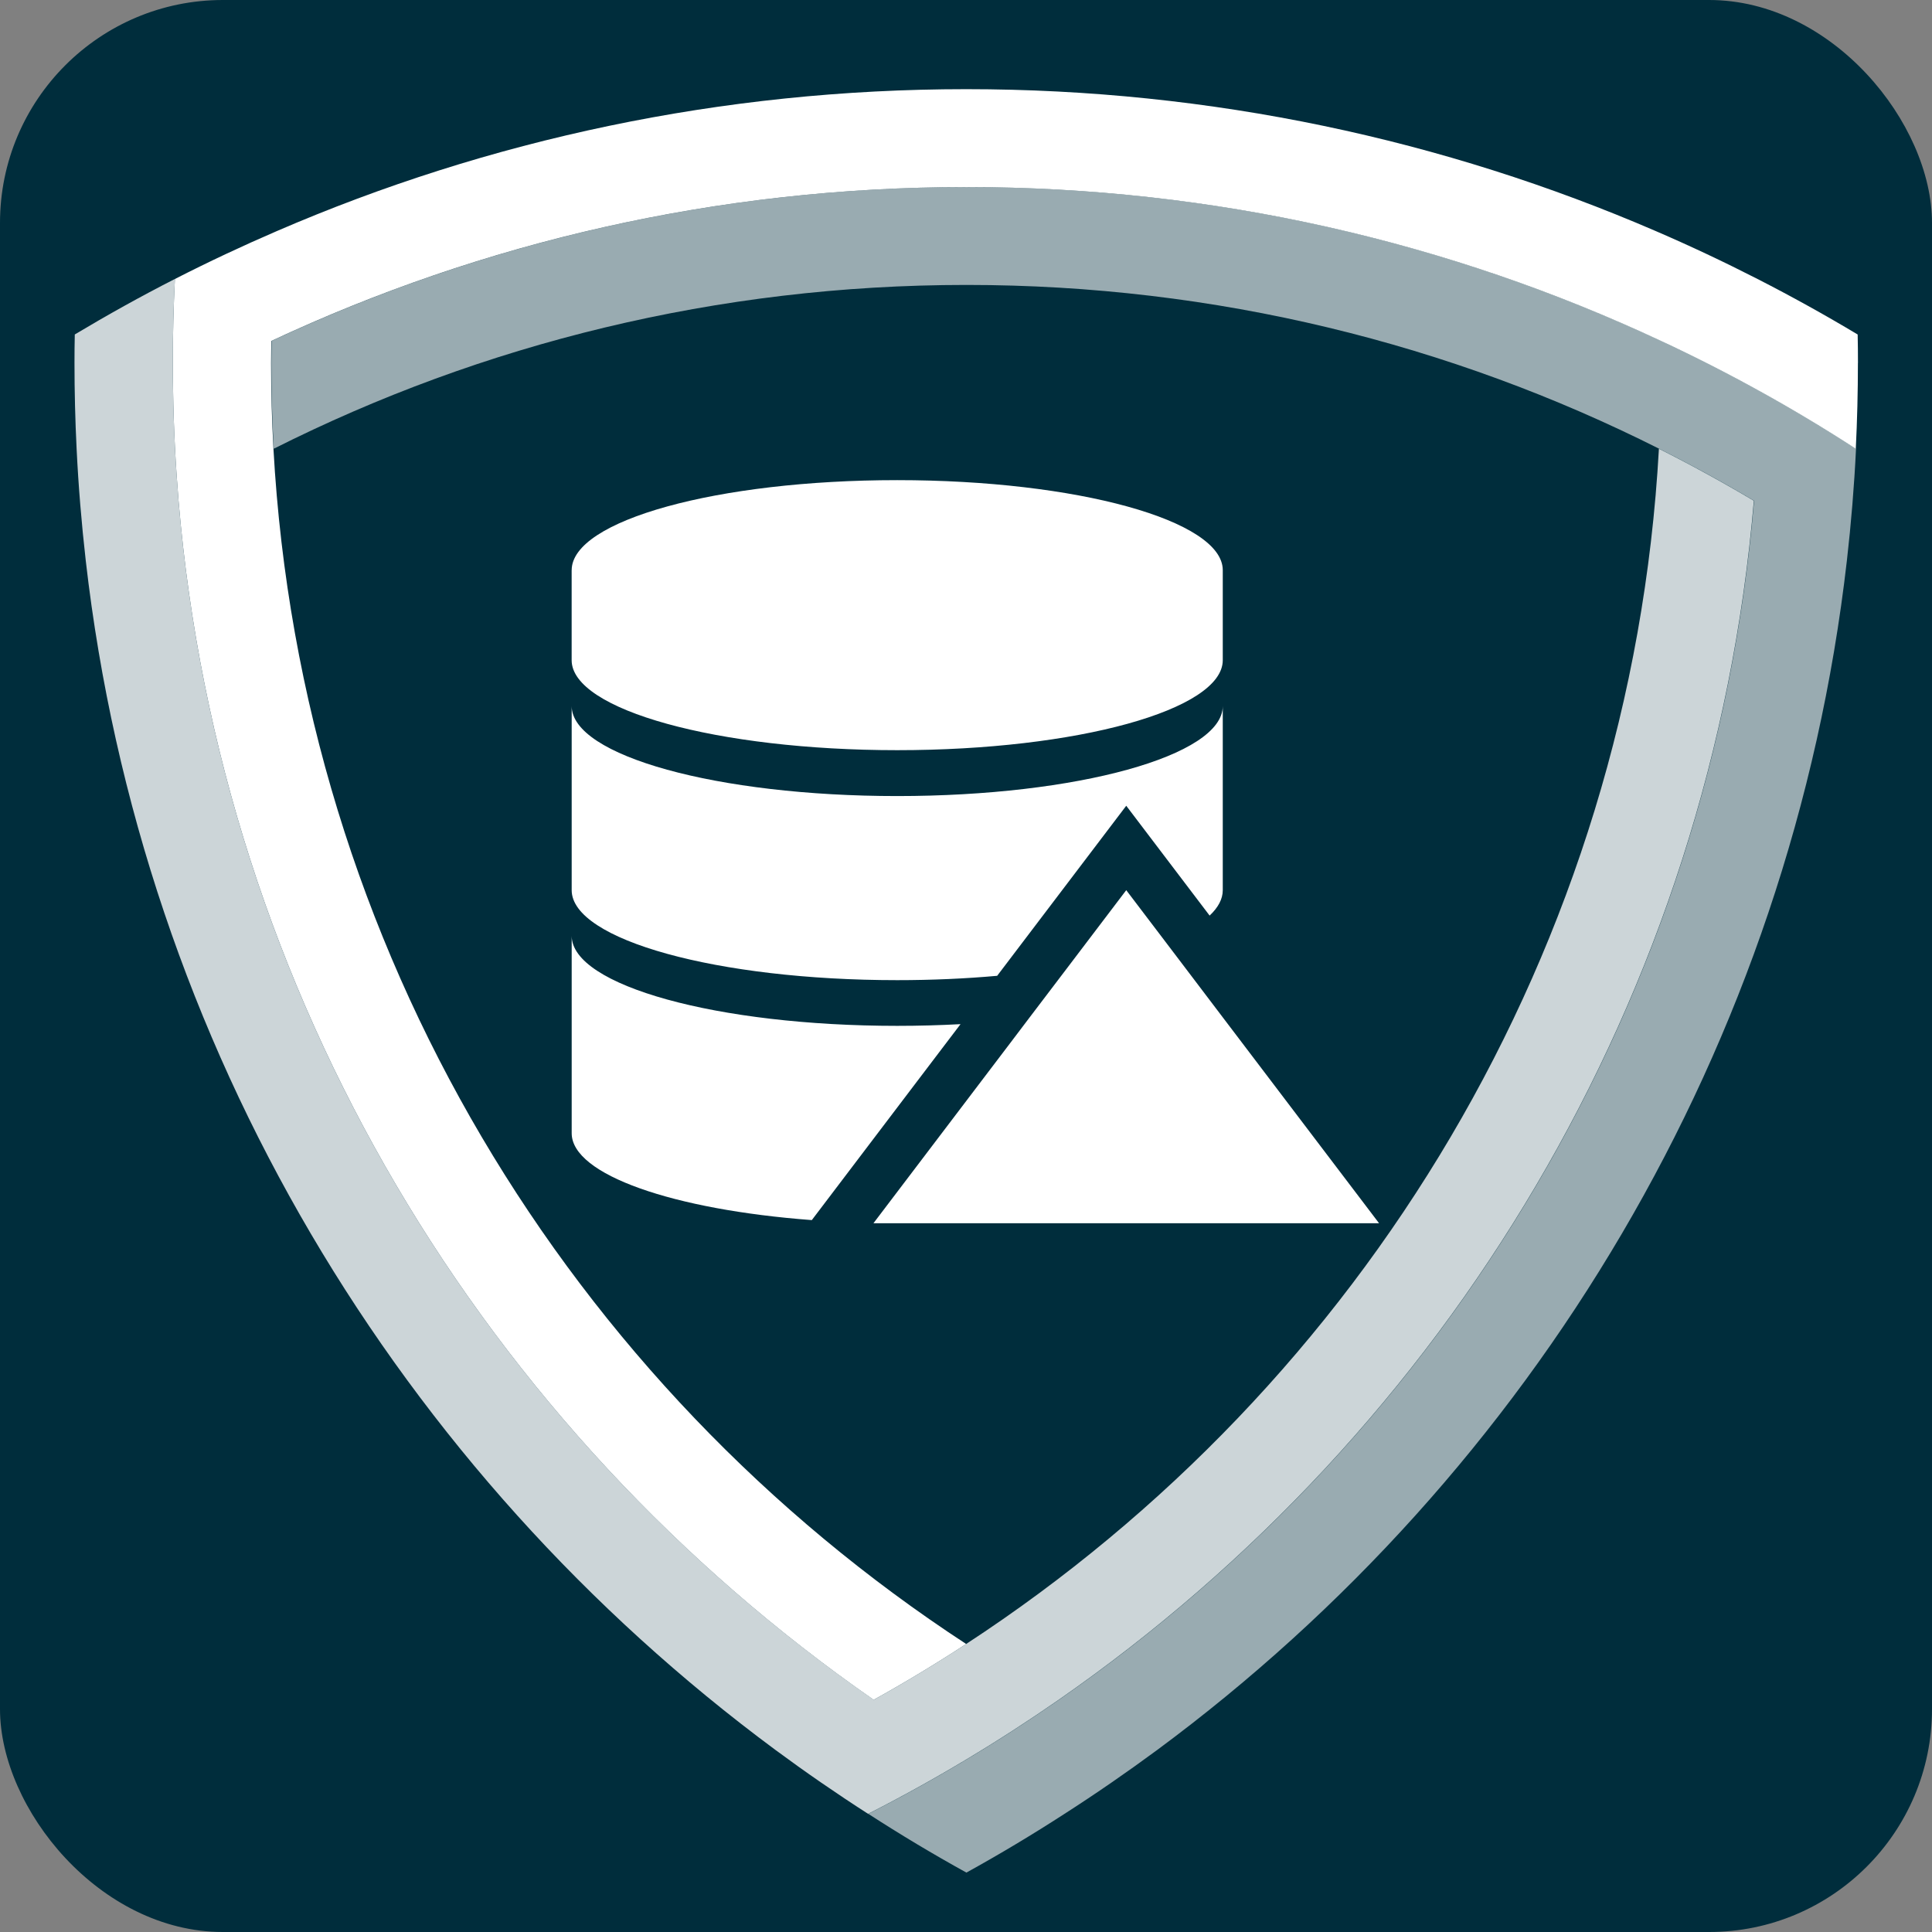<?xml version="1.0" encoding="UTF-8"?>
<svg id="Ebene_2" data-name="Ebene 2" xmlns="http://www.w3.org/2000/svg" viewBox="0 0 520 520">
  <rect x="0" y="0" width="520" height="520" fill="#808080" stroke="none"/>
  <defs>
    <style>
      .cls-1 {
        fill: #002d3c;
      }

      .cls-1, .cls-2, .cls-3, .cls-4 {
        stroke-width: 0px;
      }

      .cls-2 {
        opacity: .8;
      }

      .cls-2, .cls-3, .cls-4 {
        fill: #fff;
      }

      .cls-3 {
        opacity: .6;
      }
    </style>
  </defs>
  <g id="White">
    <g id="Background">
      <rect id="Deep_Blue" data-name="Deep Blue" class="cls-1" width="520" height="520" rx="60" ry="60"/>
    </g>
    <g id="Products">
      <g id="New_Shield" data-name="New Shield">
        <path class="cls-2" d="M472.05,134.78c-11.24,133.58-82.62,250.13-187.11,322.73-8.11,5.63-16.4,10.99-24.89,16.07-8.62,5.17-17.42,10.05-26.4,14.62-8.5-5.46-16.82-11.2-24.91-17.18C107.72,396.27,38.06,281.83,23.08,150.88c-1.13-9.94-1.97-19.98-2.46-30.11-.38-7.66-.57-15.35-.57-23.09,0-2.56.02-5.12.08-7.66,8.81-5.27,17.78-10.26,26.95-14.94-.38,7.49-.57,15.02-.57,22.6,0,2.52.02,5.04.08,7.55.15,9.94.66,19.78,1.47,29.54,11.24,133.58,82.62,250.13,187.11,322.73,8.49-4.72,16.78-9.73,24.89-15.03,106.62-69.68,178.98-187.08,186.44-321.69,8.69,4.37,17.22,9.05,25.55,14Z"/>
        <path class="cls-3" d="M499.55,120.78c-.49,10.12-1.32,20.17-2.46,30.11-14.99,130.95-84.62,245.39-185.65,320.13-8.11,5.98-16.42,11.72-24.93,17.18-8.6,5.57-17.4,10.84-26.4,15.81-9-4.97-17.8-10.24-26.4-15.81,8.98-4.57,17.78-9.45,26.4-14.62,8.49-5.08,16.78-10.44,24.89-16.07,104.49-72.6,175.86-189.15,187.11-322.73-8.33-4.95-16.86-9.63-25.55-14-56.03-28.21-119.38-44.09-186.44-44.09s-130.41,15.88-186.44,44.09c-.43-7.64-.64-15.34-.64-23.09,0-1.98.02-3.95.06-5.93,56.77-26.57,120.15-41.42,187.03-41.42s130.26,14.85,187.03,41.42c9,4.2,17.8,8.67,26.44,13.45,8.84,4.89,17.52,10.09,25.97,15.56Z"/>
        <path class="cls-4" d="M500.06,97.69c0,7.73-.19,15.43-.57,23.09-8.45-5.48-17.12-10.67-25.97-15.56-8.64-4.78-17.44-9.26-26.44-13.45-56.77-26.57-120.15-41.42-187.03-41.42s-130.26,14.85-187.03,41.42c-.04,1.98-.06,3.95-.06,5.93,0,7.75.21,15.45.64,23.09,7.46,134.62,79.82,252.01,186.44,321.69-8.11,5.31-16.4,10.31-24.89,15.03C130.68,384.91,59.31,268.36,48.06,134.78c-.81-9.77-1.32-19.61-1.47-29.54-.06-2.5-.08-5.02-.08-7.55,0-7.58.19-15.11.57-22.6,8.98-4.59,18.12-8.88,27.42-12.89,56.86-24.57,119.62-38.2,185.56-38.2s128.69,13.62,185.56,38.18c9.3,4.01,18.44,8.32,27.42,12.91,9.17,4.69,18.16,9.67,26.95,14.94.06,2.54.08,5.1.08,7.66Z"/>
      </g>
      <g id="Logo">
        <path id="Directory" class="cls-4" d="M329.11,190.03v49.56c0,2.37-1.23,4.67-3.54,6.84l-13.15-17.32-9.29-12.24-9.29,12.24-25.45,33.53c-8.47.76-17.51,1.17-26.9,1.17-48.39,0-87.62-10.85-87.62-24.22v-49.56c0,13.38,39.23,24.23,87.62,24.23s87.62-10.85,87.62-24.23ZM329.11,273.82l-8.66-11.42-6.86-9.04-10.46-13.77-15.65,20.62-10.5,13.82-5.11,6.75-7.73,10.18-29,38.21c2.1.04,4.22.06,6.36.06h129.67l-42.06-55.41ZM254.63,280.78l3.9-5.13c-5.52.3-11.21.46-17.04.46-48.39,0-87.62-10.85-87.62-24.23v53.13c0,11.18,27.39,20.59,64.63,23.38l28.4-37.43,7.73-10.18ZM241.49,201.91c48.4,0,87.62-10.85,87.62-24.22v-24.23c0-13.38-39.23-24.23-87.62-24.23s-87.62,10.85-87.62,24.23h-.01v24.23c0,13.37,39.24,24.22,87.63,24.22ZM235.14,329.17l-.05.06h6.41c-2.14,0-4.26-.02-6.36-.06Z"/>
      </g>
    </g>
  </g>
</svg>